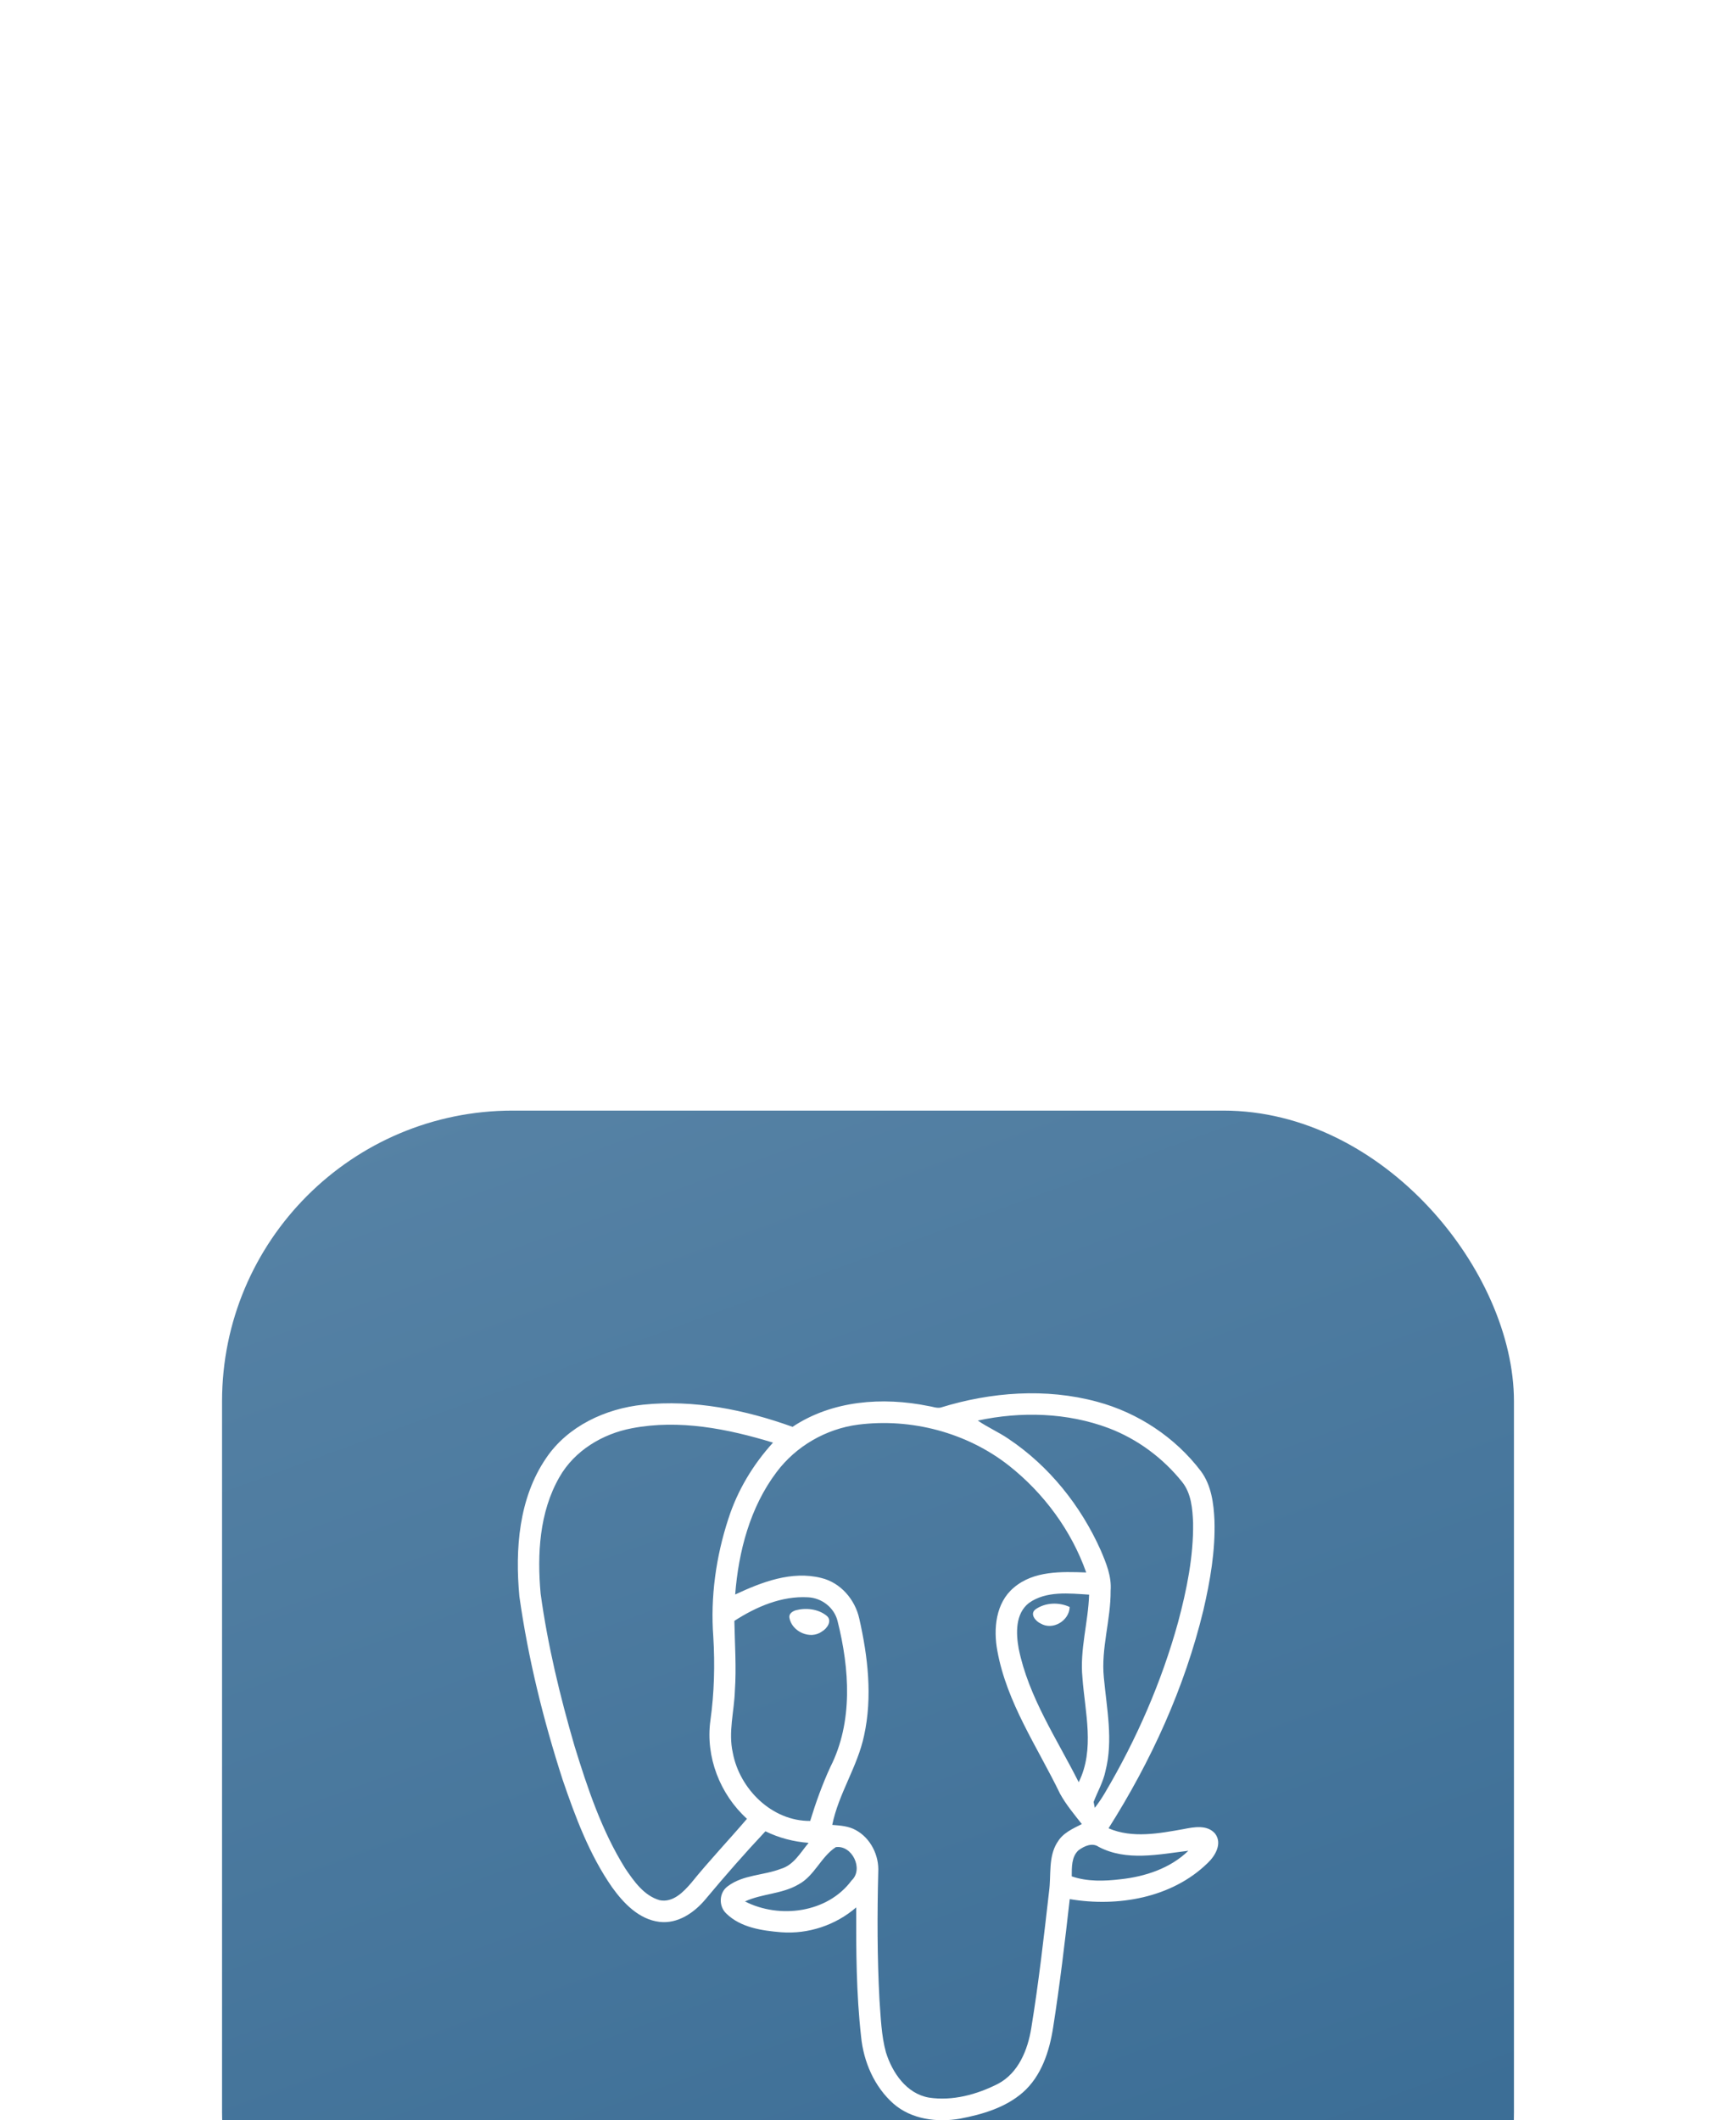 <svg width="86" height="105" viewBox="0 0 86 105" fill="none" xmlns="http://www.w3.org/2000/svg">
<g filter="url(#filter0_dddd_2577_6846)">
<rect x="11" y="2" width="64" height="64" rx="14.4" fill="url(#paint0_linear_2577_6846)"/>
<path d="M60.192 37.803C59.807 37.358 59.151 37.479 58.644 37.58C57.424 37.798 56.098 38.051 54.916 37.543C57.026 34.214 58.686 30.58 59.614 26.743C59.952 25.285 60.212 23.794 60.163 22.293C60.126 21.452 60.009 20.558 59.495 19.861C58.225 18.186 56.383 16.965 54.352 16.419C51.815 15.73 49.094 15.935 46.599 16.707C46.392 16.748 46.189 16.656 45.987 16.63C43.723 16.171 41.226 16.352 39.262 17.662C36.905 16.814 34.371 16.302 31.862 16.564C29.995 16.758 28.121 17.625 27.051 19.215C25.697 21.198 25.513 23.73 25.729 26.054C26.164 29.139 26.916 32.177 27.873 35.139C28.504 36.986 29.198 38.848 30.32 40.461C30.89 41.253 31.647 42.052 32.667 42.177C33.573 42.287 34.392 41.725 34.947 41.06C35.908 39.91 36.895 38.782 37.919 37.691C38.588 38.019 39.315 38.208 40.058 38.264C39.656 38.74 39.325 39.363 38.684 39.55C37.822 39.883 36.812 39.838 36.052 40.413C35.613 40.727 35.592 41.41 35.986 41.77C36.698 42.462 37.748 42.611 38.696 42.691C40.038 42.793 41.396 42.342 42.415 41.461C42.409 43.596 42.419 45.738 42.658 47.862C42.779 49.105 43.315 50.344 44.261 51.181C45.152 51.959 46.423 52.12 47.554 51.924C48.665 51.712 49.806 51.379 50.674 50.621C51.596 49.808 51.989 48.58 52.172 47.402C52.503 45.291 52.754 43.171 52.994 41.05C55.368 41.45 58.053 40.996 59.827 39.262C60.206 38.905 60.566 38.288 60.192 37.803ZM54.925 17.726C56.349 18.267 57.615 19.207 58.566 20.396C59.019 20.964 59.076 21.727 59.105 22.425C59.126 24.09 58.79 25.733 58.362 27.334C57.544 30.296 56.303 33.136 54.742 35.78C54.588 36.041 54.42 36.292 54.235 36.53C54.22 36.458 54.191 36.311 54.177 36.237C54.371 35.728 54.654 35.248 54.764 34.707C55.155 33.182 54.825 31.612 54.684 30.077C54.537 28.629 55.032 27.219 55.019 25.773C55.075 25.066 54.795 24.397 54.523 23.762C53.538 21.561 51.973 19.604 49.965 18.259C49.475 17.923 48.928 17.688 48.439 17.35C50.574 16.892 52.866 16.952 54.925 17.726ZM53.623 30.08C53.748 31.794 54.246 33.635 53.438 35.261C52.354 33.105 50.954 31.047 50.465 28.646C50.328 27.883 50.293 26.916 50.971 26.385C51.832 25.773 52.958 25.911 53.953 25.972C53.91 27.347 53.486 28.696 53.623 30.08ZM34.253 40.235C33.864 40.693 33.339 41.239 32.676 41.103C31.902 40.879 31.409 40.171 30.977 39.536C29.81 37.67 29.107 35.562 28.462 33.47C27.741 30.994 27.132 28.478 26.782 25.921C26.607 23.975 26.716 21.888 27.712 20.154C28.457 18.842 29.848 18.005 31.309 17.731C33.649 17.281 36.048 17.758 38.294 18.443C37.303 19.532 36.532 20.814 36.082 22.217C35.469 24.091 35.189 26.086 35.336 28.056C35.421 29.443 35.384 30.837 35.191 32.214C34.947 34.011 35.669 35.86 37.004 37.073C36.095 38.136 35.133 39.147 34.253 40.235ZM36.301 33.797C36.072 32.779 36.372 31.755 36.405 30.735C36.484 29.581 36.402 28.425 36.38 27.271C37.459 26.574 38.72 26.028 40.027 26.103C40.704 26.132 41.328 26.611 41.492 27.278C42.086 29.642 42.27 32.273 41.132 34.512C40.735 35.376 40.413 36.271 40.136 37.178C38.244 37.198 36.636 35.597 36.301 33.797ZM42.188 40.125C41 41.733 38.624 42.041 36.906 41.165C37.753 40.773 38.744 40.803 39.562 40.32C40.352 39.895 40.666 38.958 41.405 38.476C42.21 38.363 42.796 39.56 42.188 40.125ZM52.373 38.246C51.922 38.973 52.08 39.859 51.97 40.666C51.711 42.927 51.456 45.192 51.088 47.439C50.914 48.516 50.456 49.66 49.44 50.197C48.398 50.727 47.188 51.059 46.016 50.879C44.904 50.683 44.203 49.646 43.888 48.636C43.657 47.79 43.633 46.904 43.568 46.032C43.456 43.928 43.454 41.818 43.508 39.712C43.555 38.889 43.132 38.033 42.398 37.633C42.042 37.433 41.626 37.406 41.229 37.374C41.541 35.826 42.484 34.49 42.807 32.944C43.227 31.031 42.995 29.04 42.566 27.151C42.356 26.209 41.639 25.375 40.685 25.146C39.216 24.776 37.734 25.351 36.42 25.965C36.586 23.831 37.158 21.644 38.465 19.911C39.427 18.621 40.919 17.76 42.511 17.553C45.139 17.219 47.898 17.942 49.987 19.586C51.712 20.95 53.076 22.797 53.81 24.874C52.589 24.831 51.205 24.781 50.218 25.629C49.321 26.385 49.206 27.673 49.408 28.755C49.875 31.329 51.394 33.517 52.514 35.831C52.812 36.373 53.212 36.847 53.593 37.334C53.14 37.563 52.634 37.782 52.377 38.248L52.373 38.246ZM55.517 40.066C54.71 40.162 53.871 40.191 53.093 39.923C53.097 39.483 53.073 38.961 53.426 38.633C53.706 38.427 54.105 38.236 54.428 38.462C55.805 39.187 57.405 38.833 58.87 38.656C57.975 39.526 56.736 39.933 55.517 40.066ZM51.288 26.707C51.002 26.942 51.311 27.294 51.557 27.404C52.154 27.755 52.972 27.265 52.991 26.583C52.452 26.332 51.776 26.358 51.288 26.707ZM40.722 27.795C40.976 27.651 41.245 27.256 40.951 27.017C40.531 26.676 39.922 26.611 39.411 26.748C39.246 26.806 39.073 26.918 39.107 27.119C39.225 27.805 40.144 28.221 40.722 27.795Z" fill="white"/>
</g>
<defs>
<filter id="filter0_dddd_2577_6846" x="0" y="0" width="86" height="105" filterUnits="userSpaceOnUse" color-interpolation-filters="sRGB">
<feFlood flood-opacity="0" result="BackgroundImageFix"/>
<feColorMatrix in="SourceAlpha" type="matrix" values="0 0 0 0 0 0 0 0 0 0 0 0 0 0 0 0 0 0 127 0" result="hardAlpha"/>
<feOffset dy="2"/>
<feGaussianBlur stdDeviation="2"/>
<feColorMatrix type="matrix" values="0 0 0 0 0.231 0 0 0 0 0.427 0 0 0 0 0.588 0 0 0 0.1 0"/>
<feBlend mode="normal" in2="BackgroundImageFix" result="effect1_dropShadow_2577_6846"/>
<feColorMatrix in="SourceAlpha" type="matrix" values="0 0 0 0 0 0 0 0 0 0 0 0 0 0 0 0 0 0 127 0" result="hardAlpha"/>
<feOffset dy="7"/>
<feGaussianBlur stdDeviation="3.5"/>
<feColorMatrix type="matrix" values="0 0 0 0 0.231 0 0 0 0 0.427 0 0 0 0 0.588 0 0 0 0.09 0"/>
<feBlend mode="normal" in2="effect1_dropShadow_2577_6846" result="effect2_dropShadow_2577_6846"/>
<feColorMatrix in="SourceAlpha" type="matrix" values="0 0 0 0 0 0 0 0 0 0 0 0 0 0 0 0 0 0 127 0" result="hardAlpha"/>
<feOffset dy="16"/>
<feGaussianBlur stdDeviation="5"/>
<feColorMatrix type="matrix" values="0 0 0 0 0.231 0 0 0 0 0.427 0 0 0 0 0.588 0 0 0 0.05 0"/>
<feBlend mode="normal" in2="effect2_dropShadow_2577_6846" result="effect3_dropShadow_2577_6846"/>
<feColorMatrix in="SourceAlpha" type="matrix" values="0 0 0 0 0 0 0 0 0 0 0 0 0 0 0 0 0 0 127 0" result="hardAlpha"/>
<feOffset dy="28"/>
<feGaussianBlur stdDeviation="5.5"/>
<feColorMatrix type="matrix" values="0 0 0 0 0.231 0 0 0 0 0.427 0 0 0 0 0.588 0 0 0 0.01 0"/>
<feBlend mode="normal" in2="effect3_dropShadow_2577_6846" result="effect4_dropShadow_2577_6846"/>
<feBlend mode="normal" in="SourceGraphic" in2="effect4_dropShadow_2577_6846" result="shape"/>
</filter>
<linearGradient id="paint0_linear_2577_6846" x1="22.6" y1="-8.8" x2="55.4" y2="81.2" gradientUnits="userSpaceOnUse">
<stop stop-color="#5A85A7"/>
<stop offset="1" stop-color="#336791"/>
</linearGradient>
</defs>
</svg>
